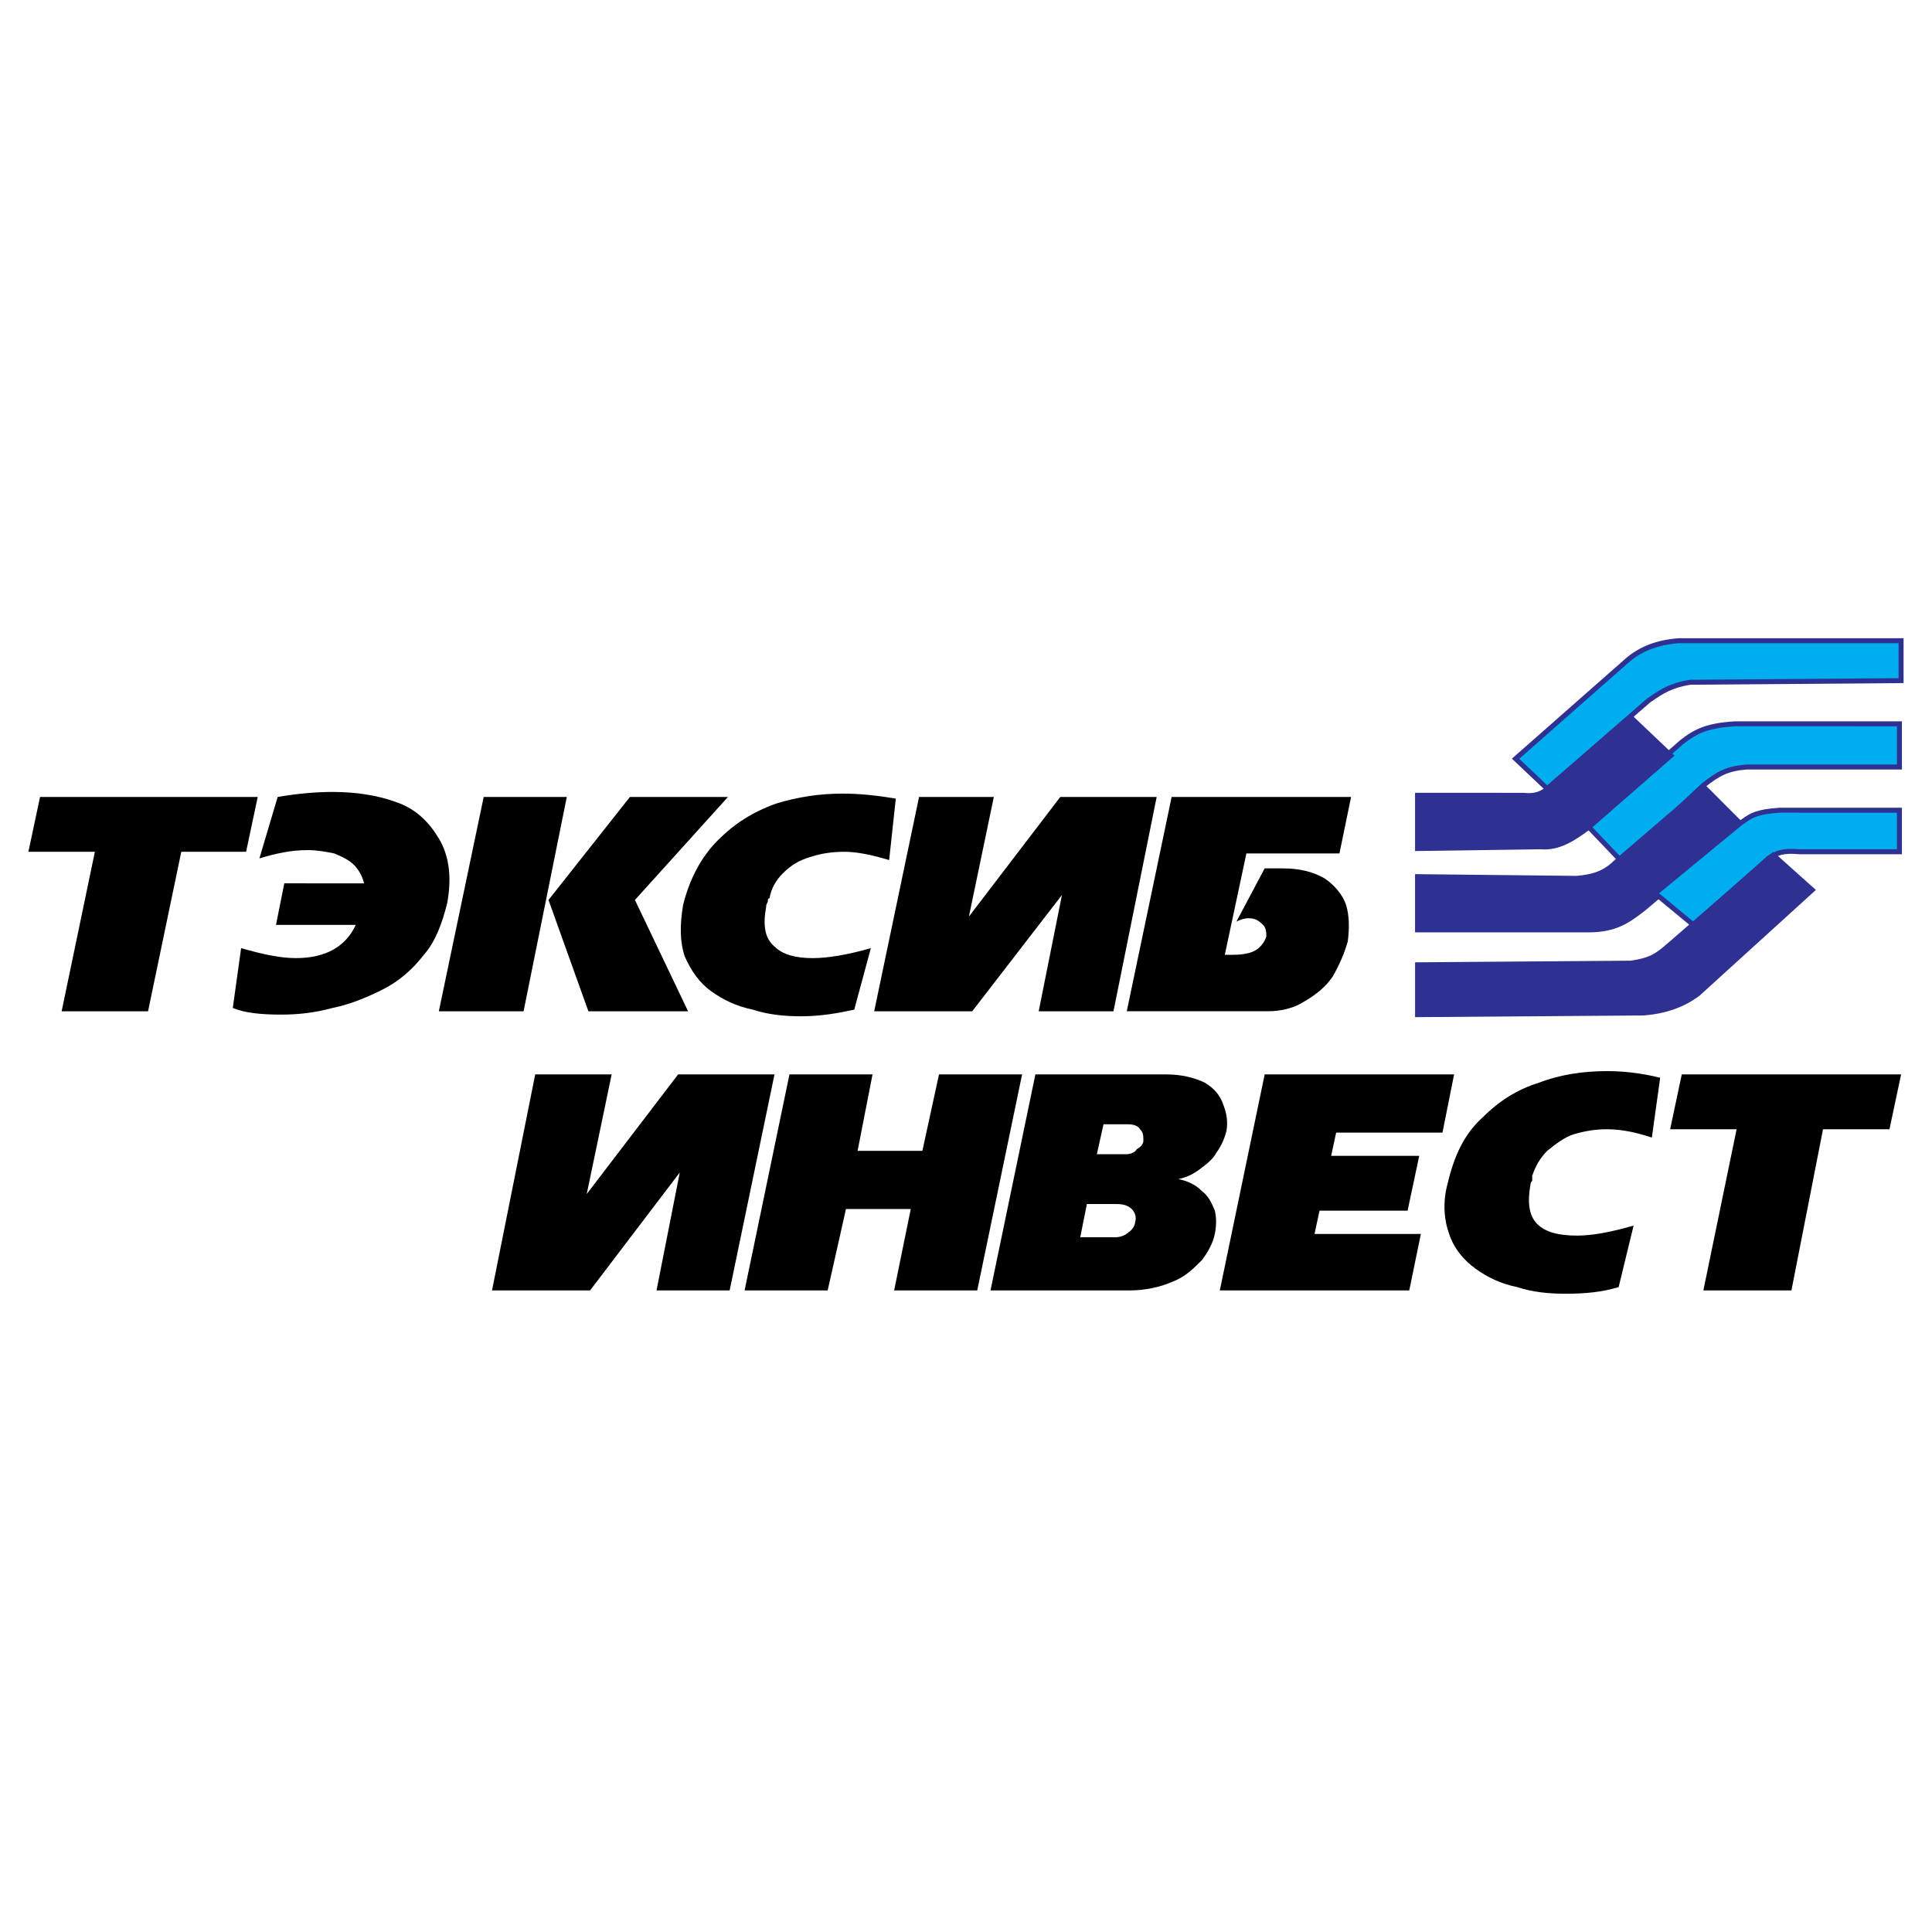 <?xml version="1.0" encoding="utf-8"?>
<!-- Generator: Adobe Illustrator 13.0.0, SVG Export Plug-In . SVG Version: 6.00 Build 14948)  -->
<!DOCTYPE svg PUBLIC "-//W3C//DTD SVG 1.0//EN" "http://www.w3.org/TR/2001/REC-SVG-20010904/DTD/svg10.dtd">
<svg version="1.0" id="Layer_1" xmlns="http://www.w3.org/2000/svg" xmlns:xlink="http://www.w3.org/1999/xlink" x="0px" y="0px"
	 width="192.756px" height="192.756px" viewBox="0 0 192.756 192.756" enable-background="new 0 0 192.756 192.756"
	 xml:space="preserve">
<g>
	<polygon fill-rule="evenodd" clip-rule="evenodd" fill="#FFFFFF" points="0,0 192.756,0 192.756,192.756 0,192.756 0,0 	"/>
	<path fill-rule="evenodd" clip-rule="evenodd" fill="#00AEEF" d="M151.211,75.698l11.107-9.782c1.326-1.16,2.984-1.823,5.14-1.989
		h22.215v3.979l-21.055,0.164c-2.155,0.333-3.15,1.16-4.144,1.824l-10.113,8.788L151.211,75.698L151.211,75.698z"/>
	<path fill-rule="evenodd" clip-rule="evenodd" fill="#2E3192" d="M189.673,63.677h-22.215c-2.189,0.168-3.918,0.841-5.304,2.053
		l-11.312,9.961l3.512,3.326c0,0,10.279-8.931,10.281-8.934c0.003,0,0.316-0.214,0.316-0.214c0.865-0.593,1.848-1.266,3.704-1.553
		l21.265-0.163v-4.477H189.673L189.673,63.677z M162.483,66.103c1.301-1.138,2.934-1.77,4.994-1.929c0,0,21.46,0.002,21.946,0.002
		c0,0.407,0,3.079,0,3.483c-0.481,0.005-20.808,0.162-20.808,0.162c-2.005,0.309-3.036,1.015-3.946,1.64l-0.334,0.227
		c0,0-9.639,8.374-9.968,8.659c-0.274-0.26-2.46-2.332-2.788-2.642C151.973,75.358,162.483,66.103,162.483,66.103L162.483,66.103z"
		/>
	<path fill-rule="evenodd" clip-rule="evenodd" fill="#00AEEF" d="M158.34,82.329l9.45-8.291c1.491-1.16,2.651-1.657,5.305-1.824
		h16.413v4.311h-15.252c-1.99,0.167-2.819,0.663-4.311,1.824l-8.124,7.627L158.34,82.329L158.34,82.329z"/>
	<path fill-rule="evenodd" clip-rule="evenodd" fill="#2E3192" d="M189.508,71.965h-16.413c-2.819,0.178-4.004,0.747-5.458,1.878
		l-9.655,8.47l3.829,4.014l8.305-7.796c1.438-1.118,2.225-1.596,4.16-1.758l15.48,0.002v-4.81H189.508L189.508,71.965z
		 M167.954,74.225c1.389-1.079,2.467-1.594,5.156-1.763c0,0,15.666,0.002,16.148,0.002c0,0.414,0,3.397,0,3.811
		c-0.481,0-15.003,0-15.003,0c-2.081,0.173-2.957,0.707-4.464,1.877c0,0-7.618,7.151-7.961,7.472
		c-0.292-0.304-2.826-2.961-3.133-3.28C159.073,82.016,167.954,74.225,167.954,74.225L167.954,74.225z"/>
	<path fill-rule="evenodd" clip-rule="evenodd" fill="#2E3192" d="M165.966,75.365l-7.792,6.798c-1.16,0.83-2.652,1.99-4.476,1.823
		l-11.771,0.167v-4.311h9.946c1.824,0.167,2.487-0.331,4.145-1.824l6.632-5.804L165.966,75.365L165.966,75.365z"/>
	<path fill-rule="evenodd" clip-rule="evenodd" fill="#2E3192" d="M162.159,71.652l-6.632,5.804
		c-1.661,1.497-2.113,1.776-3.586,1.644l-10.761-0.004v5.812l12.527-0.175c1.922,0.18,3.53-0.978,4.705-1.824l0.251-0.185
		l8.409-7.337l-4.402-4.182L162.159,71.652L162.159,71.652z M156.518,78.571c0,0,5.24-4.585,6.112-5.347
		c0.563,0.535,1.573,1.495,2.229,2.118c-1.048,0.913-7.175,6.258-7.175,6.258c-1.235,0.884-2.473,1.774-3.918,1.644
		c0,0-9.766,0.135-11.092,0.153c0-0.813,0-2.006,0-2.808c1.276,0,9.2,0,9.2,0C153.961,80.782,154.855,80.071,156.518,78.571
		L156.518,78.571z"/>
	<path fill-rule="evenodd" clip-rule="evenodd" fill="#2E3192" d="M173.095,82.329l-9.45,7.958c-1.326,0.994-2.485,1.99-5.14,1.99
		h-16.577v-4.311l15.417,0.165c1.99-0.165,3.15-0.664,4.311-1.824l8.29-7.127L173.095,82.329L173.095,82.329z"/>
	<path fill-rule="evenodd" clip-rule="evenodd" fill="#2E3192" d="M169.458,78.612l-8.289,7.128
		c-1.079,1.077-2.086,1.498-3.886,1.646l-16.103-0.173v5.81h17.324c2.754,0,4.082-1.003,5.365-1.972l0.222-0.168l10.104-8.506
		l-4.213-4.214L169.458,78.612L169.458,78.612z M162.183,86.834c0,0,6.803-5.848,7.724-6.64c0.548,0.548,1.463,1.464,2.086,2.087
		c-1.085,0.913-8.82,7.427-8.825,7.431c-0.003,0-0.194,0.146-0.194,0.146c-1.188,0.897-2.215,1.67-4.468,1.67c0,0-14.47,0-15.831,0
		c0-0.805,0-1.999,0-2.811c1.364,0.016,14.663,0.157,14.663,0.157C159.553,88.697,160.892,88.125,162.183,86.834L162.183,86.834z"/>
	<path fill-rule="evenodd" clip-rule="evenodd" fill="#00AEEF" d="M165.137,89.126l8.455-6.963c0.995-0.664,1.326-1.161,3.979-1.327
		h11.938v4.147h-9.948c-1.823-0.167-2.32,0.164-3.149,0.661l-7.46,6.633L165.137,89.126L165.137,89.126z"/>
	<path fill-rule="evenodd" clip-rule="evenodd" fill="#2E3192" d="M189.508,80.586H177.57c-2.385,0.15-2.987,0.578-3.752,1.117
		l-0.364,0.252l-8.708,7.17l4.209,3.479l7.621-6.775c0.797-0.475,1.264-0.755,2.961-0.601l10.219,0.002v-4.645H189.508
		L189.508,80.586z M174.104,82.108c0.728-0.513,1.253-0.884,3.481-1.025c0,0,11.196,0.002,11.673,0.002c0,0.411,0,3.235,0,3.647
		c-0.474,0-9.699,0-9.699,0c-1.837-0.169-2.415,0.18-3.217,0.661c0,0-7.093,6.285-7.398,6.557c-0.281-0.234-3.025-2.5-3.417-2.825
		c0.441-0.362,8.221-6.77,8.222-6.77C173.751,82.356,174.104,82.108,174.104,82.108L174.104,82.108z"/>
	<path fill-rule="evenodd" clip-rule="evenodd" fill="#2E3192" d="M180.058,88.793l-10.941,9.947
		c-1.326,0.994-2.984,1.658-5.14,1.824l-22.049,0.166v-3.979l20.888-0.167c2.155-0.33,2.819-0.827,4.146-1.987l9.947-8.621
		L180.058,88.793L180.058,88.793z"/>
	<path fill-rule="evenodd" clip-rule="evenodd" fill="#2E3192" d="M176.419,85.412l-9.947,8.621
		c-1.273,1.115-1.812,1.516-3.77,1.814l-21.521,0.164v5.471l22.801-0.172c2.228-0.17,4.036-0.816,5.582-1.971l11.608-10.551
		l-4.257-3.807L176.419,85.412L176.419,85.412z M162.821,97.332c2.487-0.374,3.255-0.97,4.631-2.173c0,0,8.552-7.414,9.447-8.189
		c0.537,0.479,1.401,1.252,2.044,1.828c-1.09,0.992-10.328,9.392-10.328,9.392c-1.259,0.938-2.812,1.486-4.696,1.631
		c0,0-19.843,0.148-21.245,0.16c0-0.764,0-1.736,0-2.49C144.05,97.479,162.821,97.332,162.821,97.332L162.821,97.332z"/>
	<polygon fill-rule="evenodd" clip-rule="evenodd" points="3.995,79.511 25.713,79.511 24.553,84.982 18.087,84.982 14.771,100.895 
		6.15,100.895 9.466,84.982 2.834,84.982 3.995,79.511 	"/>
	<path fill-rule="evenodd" clip-rule="evenodd" d="M36.323,88.13c-0.165-0.664-0.497-1.325-0.994-1.824
		c-0.498-0.497-1.162-0.827-1.99-1.16c-0.829-0.164-1.659-0.33-2.652-0.33c-1.659,0-3.15,0.33-4.808,0.827l1.824-6.132
		c1.989-0.333,3.812-0.499,5.471-0.499c2.32,0,4.476,0.333,6.299,0.996c1.989,0.663,3.315,1.988,4.311,3.647
		c0.995,1.657,1.326,3.812,0.829,6.464c-0.497,1.99-1.16,3.814-2.32,5.141c-1.162,1.491-2.487,2.65-4.146,3.48
		c-1.657,0.83-3.315,1.494-4.973,1.824c-1.824,0.496-3.482,0.664-5.14,0.664c-1.989,0-3.647-0.168-4.808-0.664l0.83-5.967
		c2.32,0.663,3.978,0.994,5.471,0.994c2.984,0,4.973-1.16,5.968-3.314h-7.958l0.828-4.146H36.323L36.323,88.13z"/>
	<path fill-rule="evenodd" clip-rule="evenodd" d="M48.259,79.511h8.29l-4.311,21.383h-8.455L48.259,79.511L48.259,79.511z
		 M62.849,79.511h9.781L63.347,89.79l5.304,11.105h-9.947L54.725,89.79L62.849,79.511L62.849,79.511z"/>
	<path fill-rule="evenodd" clip-rule="evenodd" d="M89.374,79.675L88.71,85.81c-1.657-0.497-3.149-0.827-4.476-0.827
		c-1.16,0-2.32,0.164-3.315,0.497c-1.161,0.331-1.99,0.827-2.819,1.657c-0.664,0.663-1.16,1.493-1.326,2.487
		c-0.167,0-0.167,0.167-0.167,0.331c-0.165,0.333-0.165,0.333-0.165,0.499c-0.332,1.824-0.167,3.148,0.829,3.978
		c0.829,0.83,2.155,1.16,3.812,1.16c1.492,0,3.482-0.331,5.803-0.994l-1.657,6.133c-1.492,0.33-3.315,0.664-5.306,0.664
		c-1.657,0-3.315-0.166-4.807-0.664c-1.659-0.332-2.984-0.996-4.144-1.822c-1.162-0.83-1.99-1.991-2.654-3.483
		c-0.497-1.491-0.497-3.148-0.165-5.139c0.664-2.653,1.824-4.807,3.481-6.467c1.658-1.657,3.482-2.817,5.802-3.647
		c2.155-0.661,4.311-0.994,6.632-0.994C85.727,79.179,87.385,79.345,89.374,79.675L89.374,79.675z"/>
	<polygon fill-rule="evenodd" clip-rule="evenodd" points="115.402,79.511 111.092,100.895 103.631,100.895 105.952,89.291 
		97,100.895 87.218,100.895 91.695,79.511 99.155,79.511 96.668,91.447 105.786,79.511 115.402,79.511 	"/>
	<path fill-rule="evenodd" clip-rule="evenodd" d="M116.895,79.511h17.903l-1.16,5.635h-9.284l-2.155,10.114
		c0.167,0,0.332,0,0.498,0s0.332,0,0.332,0c0.994,0,1.823-0.166,2.32-0.499c0.498-0.331,0.828-0.828,0.995-1.325
		c0-0.333,0-0.83-0.331-1.16c-0.498-0.499-0.829-0.663-1.493-0.663c-0.331,0-0.828,0.164-1.16,0.331l2.817-5.305
		c0.498,0,0.996,0,1.824,0c1.658,0,2.985,0.331,4.146,0.994c0.995,0.664,1.823,1.658,2.155,2.653
		c0.331,1.161,0.331,2.32,0.165,3.647c-0.332,1.161-0.829,2.321-1.492,3.48c-0.663,0.994-1.657,1.824-2.818,2.486
		c-0.994,0.664-2.32,0.994-3.647,0.994h-14.091L116.895,79.511L116.895,79.511z"/>
	<polygon fill-rule="evenodd" clip-rule="evenodd" points="77.272,107.195 72.796,128.748 65.501,128.748 67.822,116.977 
		58.87,128.748 49.088,128.748 53.398,107.195 61.025,107.195 58.538,119.131 67.656,107.195 77.272,107.195 	"/>
	<polygon fill-rule="evenodd" clip-rule="evenodd" points="78.764,107.195 87.053,107.195 85.562,114.822 92.026,114.822 
		93.684,107.195 101.974,107.195 97.498,128.748 89.208,128.748 90.866,120.625 84.401,120.625 82.576,128.748 74.288,128.748 
		78.764,107.195 	"/>
	<path fill-rule="evenodd" clip-rule="evenodd" d="M103.3,107.195h13.097c1.493,0,2.818,0.334,3.813,0.83
		c0.828,0.496,1.491,1.16,1.823,2.154c0.332,0.83,0.497,1.656,0.332,2.652c-0.167,0.664-0.497,1.492-0.995,2.154
		c-0.332,0.664-0.995,1.16-1.657,1.66c-0.663,0.496-1.327,0.828-2.155,0.994c0.828,0.166,1.657,0.496,2.32,1.16
		c0.663,0.496,0.995,1.16,1.327,1.99c0.165,0.662,0.165,1.49,0,2.32c-0.167,0.83-0.664,1.824-1.327,2.652
		c-0.828,0.828-1.657,1.658-2.983,2.154c-1.161,0.498-2.653,0.83-4.146,0.83H98.823L103.3,107.195L103.3,107.195z M110.097,112.17
		l-0.663,2.984h2.818c0,0,0,0,0.166,0c0.331,0,0.829-0.168,0.994-0.498c0.331-0.166,0.663-0.496,0.663-0.83
		c0-0.496,0-0.826-0.332-1.16c-0.164-0.33-0.662-0.496-1.16-0.496H110.097L110.097,112.17z M107.776,123.441h3.148h0.167h0.165
		c0.498,0,0.995-0.164,1.326-0.496c0.332-0.164,0.664-0.664,0.664-0.994c0.165-0.498,0-0.994-0.332-1.326s-0.828-0.498-1.492-0.498
		h-2.983L107.776,123.441L107.776,123.441z"/>
	<polygon fill-rule="evenodd" clip-rule="evenodd" points="126.177,107.195 145.076,107.195 143.916,113 133.307,113 132.81,115.32 
		141.596,115.32 140.436,120.791 131.648,120.791 131.151,123.111 141.761,123.111 140.601,128.748 121.701,128.748 
		126.177,107.195 	"/>
	<path fill-rule="evenodd" clip-rule="evenodd" d="M165.635,107.529l-0.829,5.967c-1.492-0.496-2.984-0.83-4.477-0.83
		c-1.161,0-2.155,0.166-3.315,0.498c-0.995,0.332-1.824,0.996-2.652,1.658c-0.663,0.662-1.16,1.492-1.492,2.484
		c0,0.168,0,0.334,0,0.5c-0.166,0.164-0.166,0.33-0.166,0.33c-0.332,1.824-0.166,3.15,0.663,3.98c0.828,0.828,2.155,1.16,3.979,1.16
		c1.492,0,3.316-0.332,5.638-0.996l-1.492,6.135c-1.658,0.496-3.316,0.662-5.306,0.662c-1.658,0-3.315-0.166-4.807-0.662
		c-1.659-0.33-2.984-0.994-4.146-1.824c-1.16-0.828-2.155-1.988-2.651-3.48c-0.497-1.326-0.664-3.15-0.166-4.975
		c0.662-2.816,1.657-4.973,3.481-6.631c1.658-1.656,3.482-2.816,5.637-3.48c2.155-0.83,4.476-1.16,6.797-1.16
		C161.821,106.865,163.645,107.029,165.635,107.529L165.635,107.529z"/>
	<polygon fill-rule="evenodd" clip-rule="evenodd" points="167.79,107.195 189.673,107.195 188.513,112.666 181.882,112.666 
		178.731,128.748 169.945,128.748 173.261,112.666 166.63,112.666 167.79,107.195 	"/>
</g>
</svg>
